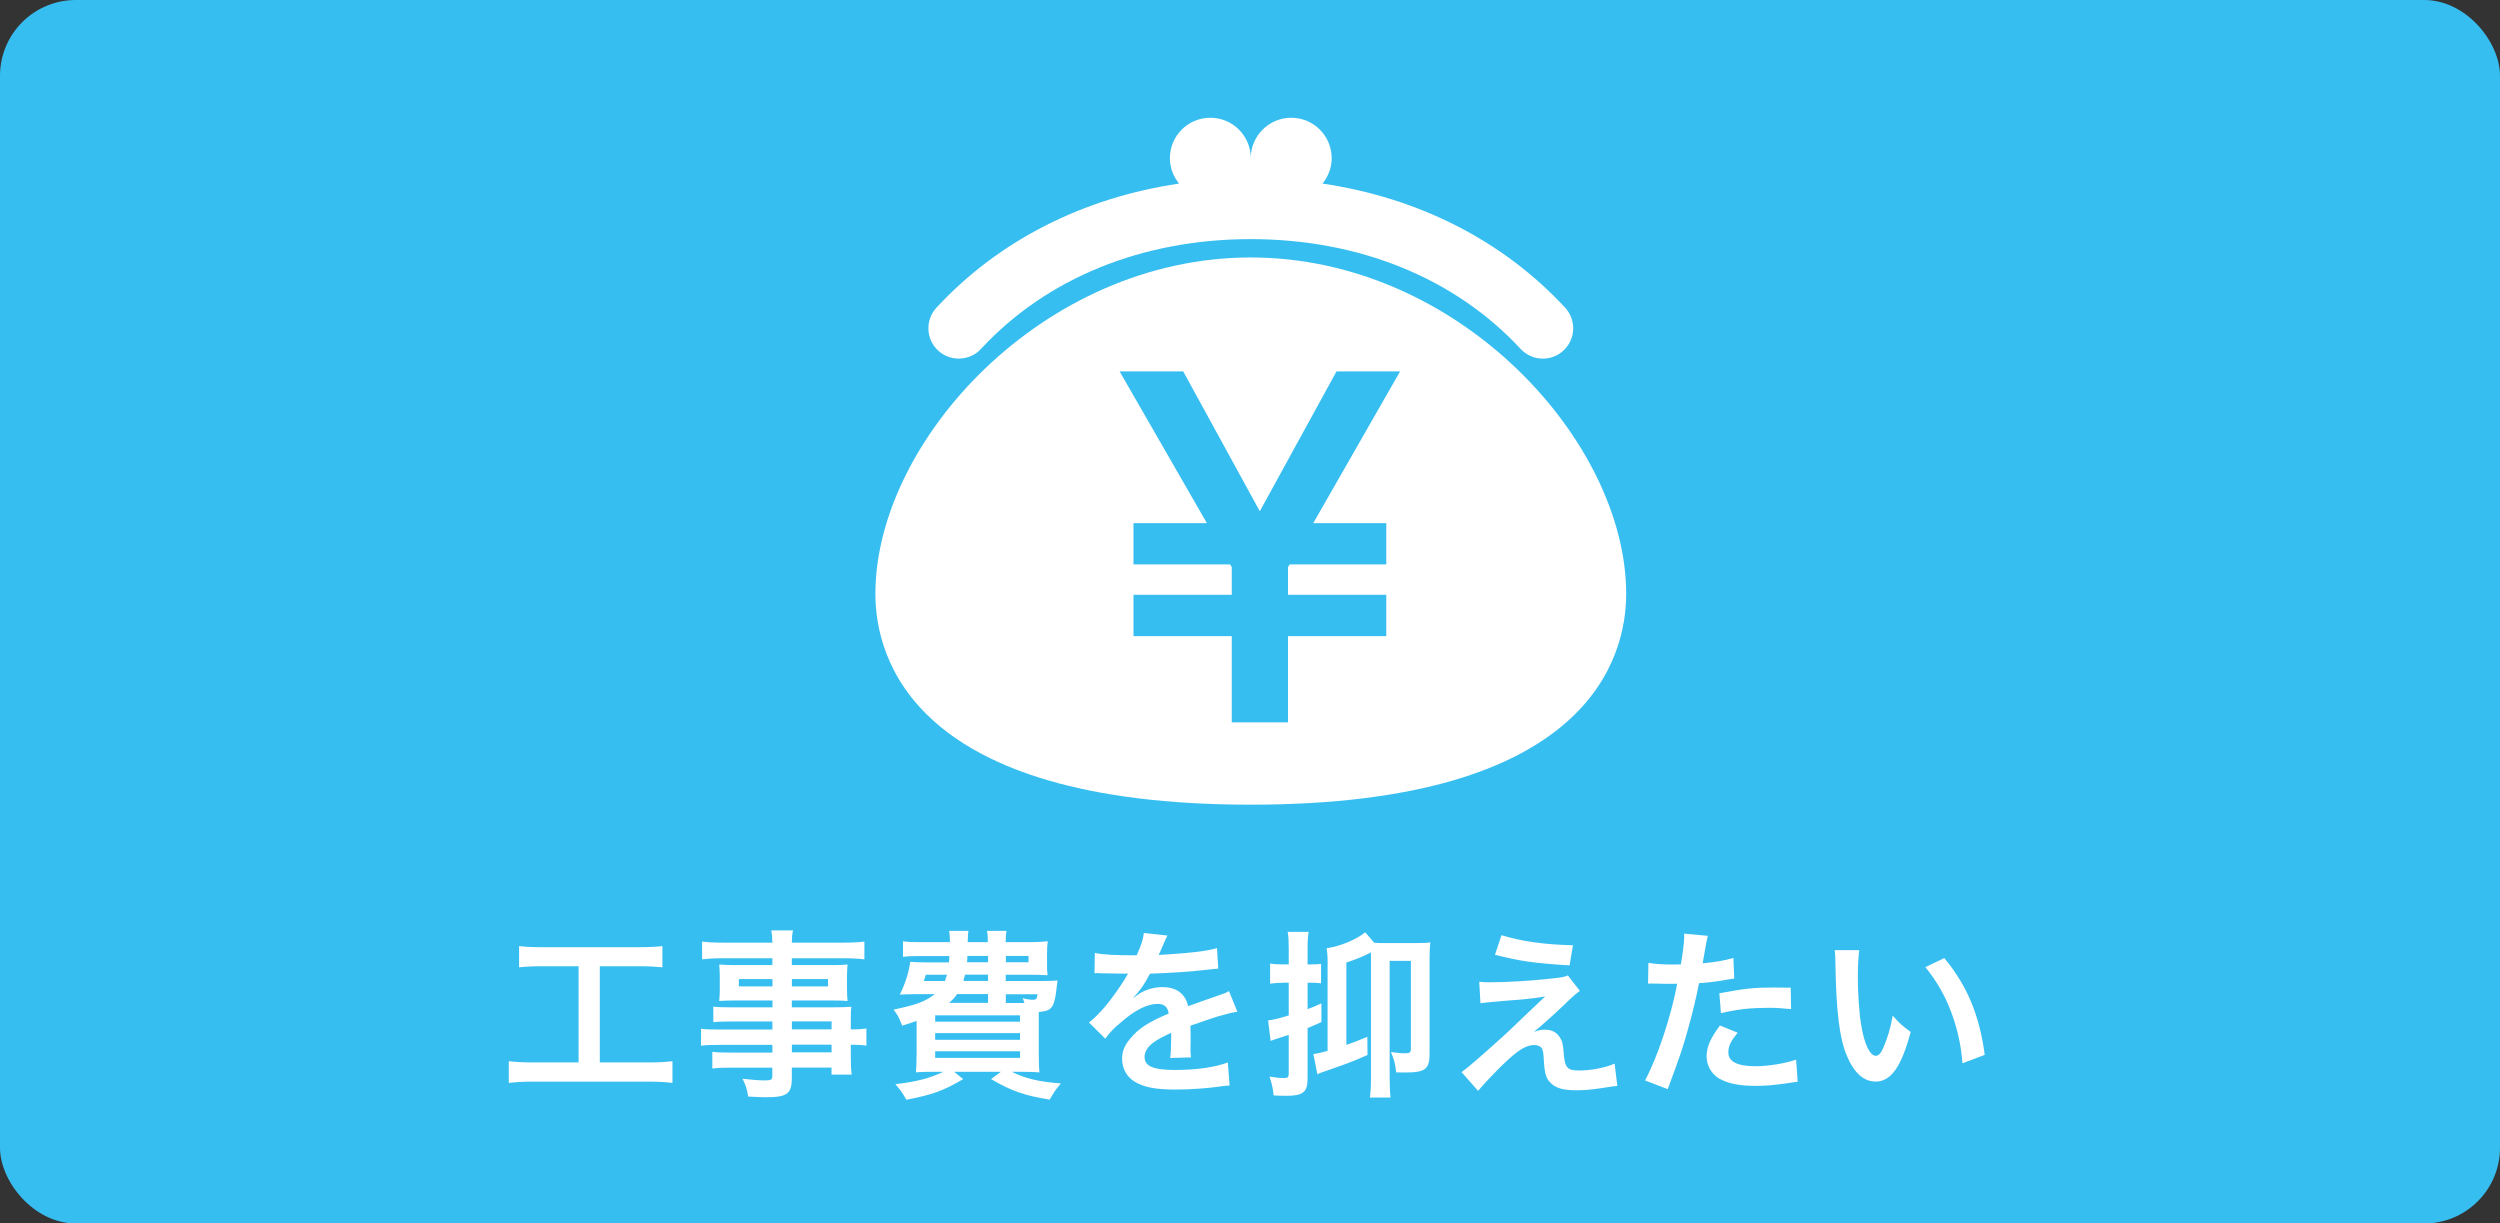 <?xml version="1.0" encoding="UTF-8"?><svg id="_レイヤー_2" xmlns="http://www.w3.org/2000/svg" width="347.53" height="170.08" viewBox="0 0 347.53 170.08"><rect x="0" y="0" width="347.53" height="170.08" fill="#333333" stroke="none"/><defs><style>.cls-1{fill:#fff;}.cls-2{fill:#37bef0;}</style></defs><g id="_文字"><rect class="cls-2" width="347.53" height="170.08" rx="10.54" ry="10.54"/><g><path class="cls-1" d="M75.38,134.32c-1.38,0-2.25,.05-3.22,.15v-2.95c.88,.1,1.72,.15,3.25,.15h13.45c1.47,0,2.27-.05,3.22-.15v2.95c-1.03-.1-1.85-.15-3.2-.15h-5.5v13.37h6.7c1.45,0,2.4-.05,3.4-.17v3.02c-.92-.12-2.05-.18-3.4-.18h-15.95c-1.3,0-2.35,.05-3.4,.18v-3.02c1.02,.12,1.92,.17,3.45,.17h6.25v-13.37h-5.05Z"/><path class="cls-1" d="M107.38,142h-5.92c-.9,0-1.62,.02-2.3,.1v-2.17c.6,.08,1.25,.1,2.35,.1h5.87v-.95h-5.3c-.9,0-1.52,.02-2.1,.07,.05-.52,.08-1.05,.08-1.67v-1.65c0-.7-.03-1.15-.08-1.75,.65,.05,1.17,.08,2.12,.08h5.27v-.95h-6.85c-1.22,0-2.05,.05-2.92,.15v-2.47c.77,.1,1.62,.15,3.07,.15h6.7c-.03-.87-.05-1.15-.15-1.7h3.02c-.12,.55-.15,.8-.17,1.7h7.02c1.45,0,2.27-.05,3.07-.15v2.47c-.85-.1-1.72-.15-2.92-.15h-7.17v.95h5.65c.95,0,1.5-.02,2.1-.08-.05,.55-.08,.98-.08,1.75v1.65c0,.75,.03,1.12,.08,1.67-.55-.05-1.2-.07-2-.07h-5.75v.95h5.6c1.47,0,1.97-.02,2.67-.08-.07,.62-.07,.98-.07,2.27v.88c1.07,0,1.67-.05,2.17-.12v2.37c-.6-.08-1.07-.12-2.17-.12v1.45c0,1.3,.02,1.97,.12,2.7h-2.8v-.97h-5.52v1.4c0,2.25-.62,2.72-3.67,2.72-.6,0-1.6-.05-2.4-.1-.15-1-.3-1.5-.78-2.47,1.35,.15,2.27,.23,3.17,.23,.77,0,.97-.12,.97-.57v-1.2h-5.87c-1.12,0-1.72,.02-2.47,.12v-2.32c.68,.08,1.1,.1,2.38,.1h5.97v-1.07h-7.17c-1.42,0-2.1,.02-2.75,.12v-2.37c.65,.1,1.27,.12,2.7,.12h7.22v-1.1Zm-4.67-5.9v1.02h4.67v-1.02h-4.67Zm7.37,1.02h5.02v-1.02h-5.02v1.02Zm5.52,5.97v-1.1h-5.52v1.1h5.52Zm-5.52,3.2h5.52v-1.07h-5.52v1.07Z"/><path class="cls-1" d="M144.9,136.37c1.1,0,1.55-.02,2.12-.07q-.08,.42-.22,1.7c-.3,2.1-.7,2.57-2.4,2.67v5.75c0,1.1,.02,2,.1,2.65-.52-.05-1.62-.08-2.65-.08h-1.2c1.8,.92,3.8,1.4,6.82,1.62-.67,.8-.95,1.2-1.55,2.25-3.55-.57-5.3-1.2-8.15-2.85l1.37-1.02h-6.5l1.25,1.02c-2.7,1.6-4.27,2.17-7.9,2.87-.53-.95-.75-1.27-1.52-2.17,3-.35,4.7-.8,6.67-1.72h-1.17c-1.07,0-2.07,.02-2.65,.08,.05-.45,.1-1.42,.1-2.5v-4.65c-.67,.25-1.03,.35-2,.65l-.2-.45c-.32-.8-.42-1-1-1.77,3.17-.67,4.4-1.12,5.72-2.15h-2.77c-.53,0-1.38,.02-2.08,.05,.73-1.48,1.23-3,1.45-4.55,.5,.05,1.1,.08,2.1,.08h3.27c.05-.6,.07-.6,.07-.88h-4.05c-1.12,0-1.87,.03-2.4,.12v-2.17c.65,.1,1.22,.12,2.4,.12h4.12c0-.67-.02-1.07-.1-1.57h2.67c-.05,.3-.05,.42-.1,1.57h2.8c0-.77-.02-1.05-.12-1.57h2.72c-.1,.55-.12,.85-.12,1.57h3.4c.83,0,1.87-.05,2.45-.12-.08,.57-.1,.95-.1,1.95v1c0,.92,0,1.17,.08,1.77-.8-.05-1.55-.07-2.45-.07h-3.37v.87h5.07Zm-16.2-.87c-.12,.45-.17,.57-.3,.87h2.95c.12-.35,.17-.5,.3-.87h-2.95Zm1.3,6.52h11.8v-.88h-11.8v.88Zm0,2.52h11.8v-.92h-11.8v.92Zm0,2.52h11.8v-.92h-11.8v.92Zm7.35-8.87h-4.3c-.35,.5-.57,.75-1.12,1.22h5.42v-1.22Zm-3.2-2.7c-.1,.38-.12,.5-.22,.87h3.42v-.87h-3.2Zm.33-2.6c0,.35-.02,.48-.05,.88h2.92v-.88h-2.87Zm5.35,.88h3.15v-.88h-3.15v.88Zm2.57,5.65c-.07-.27-.1-.37-.25-.67,.53,.15,1.08,.23,1.4,.23,.5,0,.6-.1,.67-.77h-4.4v1.22h2.57Z"/><path class="cls-1" d="M152.21,132.47c1.02,.23,2.62,.33,5.8,.33,.68-1.5,.9-2.25,1-3.1l3.27,.35q-.15,.25-1,2.25c-.12,.27-.17,.35-.22,.45q.2-.02,1.57-.1c2.9-.18,5.17-.45,6.55-.85l.17,2.85q-.7,.05-1.97,.2c-1.82,.23-5,.42-7.52,.5-.72,1.42-1.42,2.42-2.3,3.32l.02,.05q.18-.12,.5-.38c.92-.7,2.25-1.12,3.52-1.12,1.95,0,3.17,.92,3.57,2.65,1.92-.7,3.2-1.15,3.82-1.35,1.35-.48,1.45-.5,1.85-.75l1.17,2.87c-.7,.1-1.45,.3-2.77,.67-.35,.1-1.6,.52-3.75,1.27v.27q.02,.65,.02,1v1c-.02,.42-.02,.65-.02,.82,0,.55,.02,.9,.07,1.32l-2.9,.08c.1-.45,.15-1.72,.15-2.9v-.6c-1.22,.57-1.87,.92-2.4,1.3-.88,.65-1.3,1.32-1.3,2.05,0,1.3,1.2,1.82,4.22,1.82s5.57-.37,7.35-1.05l.25,3.22c-.42,0-.55,.02-1.15,.1-1.8,.27-4.2,.45-6.4,.45-2.65,0-4.3-.3-5.57-1.05-1.15-.65-1.82-1.85-1.82-3.22,0-1.02,.3-1.82,1.1-2.77,1.12-1.4,2.55-2.35,5.37-3.52-.12-.92-.62-1.35-1.52-1.35-1.45,0-3.2,.88-5.12,2.57-1.05,.87-1.62,1.5-2.17,2.27l-2.27-2.25c.65-.5,1.38-1.2,2.25-2.22,.97-1.15,2.5-3.32,3-4.27q.1-.2,.2-.32c-.1,0-.43,.02-.43,.02-.4,0-2.6-.05-3.15-.05q-.48-.03-.7-.03c-.08,0-.22,0-.4,.03l.05-2.85Z"/><path class="cls-1" d="M178.31,136.62c-.55,0-1.05,.03-1.75,.12v-2.8c.57,.1,1.02,.12,1.77,.12h.82v-1.97c0-1.2-.02-1.85-.15-2.55h2.92c-.12,.7-.15,1.32-.15,2.55v1.97h.62c.53,0,.83-.02,1.25-.07v2.7c-.47-.05-.75-.08-1.25-.08h-.62v3.67c.67-.25,1-.38,1.92-.8v2.6c-1,.45-1.35,.6-1.92,.83v7c0,1.92-.62,2.42-3,2.42-.5,0-.92-.02-1.72-.05-.1-1.05-.25-1.62-.57-2.62,.7,.12,1.4,.2,1.97,.2s.7-.12,.7-.65v-5.35c-.5,.15-.55,.17-.85,.27-.67,.2-1.45,.47-1.67,.57l-.35-2.85c.67-.08,1.55-.27,2.87-.7v-4.55h-.85Zm6.25-2.55c0-1.1-.05-1.75-.15-2.25,1.9-.27,4.12-1.2,5.37-2.22l1.25,1.45c.55,.05,.92,.05,1.6,.05h4c1.17,0,1.72-.02,2.2-.1-.08,.7-.1,1.27-.1,2.3v13.12c0,2.22-.57,2.67-3.45,2.67-.25,0-.52,0-1.2-.02-.1-1.07-.25-1.72-.72-2.82,1.1,.15,1.42,.17,2,.17,.62,0,.77-.12,.77-.65v-12.2h-2.95v16.05c0,1.42,.03,2.12,.12,2.95h-2.87c.12-.88,.15-1.55,.15-2.95v-17.22c-1.05,.55-2.17,1-3.42,1.4v11.45c1.17-.4,1.6-.57,2.92-1.12l.02,2.52c-1.25,.58-2.97,1.25-4.15,1.65-1.1,.4-1.85,.65-2.27,.8-.25,.1-.35,.15-.55,.23l-.55-2.8c.57-.08,1.02-.18,1.97-.45v-12Z"/><path class="cls-1" d="M205.61,136.47c.67,.08,.92,.08,1.47,.08,2.42,0,5.75-.2,8.87-.55,1.12-.12,1.58-.2,2-.4l1.67,2.15c-.47,.32-1,.77-2.12,1.87-1.35,1.3-3.5,3.22-4.27,3.82,.62-.22,.95-.3,1.53-.3,.95,0,1.6,.33,2.07,1.05,.35,.55,.45,.9,.55,2.3,.17,1.97,.5,2.32,2.15,2.32s3.62-.38,4.92-.95l.38,3.1c-.42,.02-.58,.05-2.2,.3-1.53,.23-2.42,.3-3.5,.3-1.78,0-2.77-.27-3.5-.95-.7-.65-.9-1.25-1.02-3.22-.05-.95-.1-1.3-.25-1.6-.17-.32-.58-.52-1.05-.52-1.17,0-2.3,.7-4.32,2.65-1.27,1.22-2.62,2.67-3.52,3.72l-2.3-2.6q1.1-.75,5.8-5c.58-.52,1.02-.95,2.9-2.75,.67-.65,1.65-1.57,2.92-2.77-1.42,.22-2.07,.32-3.25,.42q-.35,.02-2.52,.2-.47,.05-1.3,.12c-.92,.08-1.1,.1-1.92,.2l-.17-3Zm3.1-6.47c2.82,.87,6.07,1.32,9.95,1.4l-.47,2.8c-4.97-.3-6.92-.6-10.37-1.47l.9-2.72Z"/><path class="cls-1" d="M229.16,133.85c.9,.15,1.9,.23,3.35,.23,.3,0,.57,0,1.15-.02,.22-1.2,.47-3.12,.47-3.82,0-.1,0-.25-.02-.45l3.3,.3q-.17,.57-.47,2.4c-.12,.7-.15,.85-.25,1.42,1.85-.17,3.02-.38,4.27-.75l.12,2.87q-.2,.02-.8,.12c-1.27,.25-3.27,.5-4.1,.52-.28,1.55-.9,4.2-1.55,6.47-.72,2.6-1.15,3.85-2.8,8.27l-3.15-1.22c1.72-3.17,3.65-9,4.47-13.45-.17,.02-.27,.02-.33,.02h-1.45c-.12,0-.38,0-.8-.02-.45-.02-.8-.02-1-.02-.12,0-.25,0-.47,.02l.05-2.9Zm12.4,9.7c-1,1.25-1.3,1.87-1.3,2.75,0,1.27,1.25,1.92,3.75,1.92,1.82,0,4.22-.4,5.67-.92l.22,3.07c-.45,.05-.65,.08-1.22,.18-2.07,.3-3.17,.4-4.65,.4-2.22,0-3.82-.33-5.02-1-1.07-.62-1.77-1.82-1.77-3.07,0-1.32,.47-2.45,1.85-4.32l2.47,1Zm7.42-3.27c-1.2-.12-1.9-.18-3.15-.18-2.47,0-4.12,.18-6.6,.73l-.22-2.75c3.55-.67,4.75-.8,7.45-.8,.67,0,.9,0,2.47,.02l.05,2.97Z"/><path class="cls-1" d="M258.46,132.07c-.12,.92-.2,2.15-.2,3.8,0,2.17,.2,5.17,.48,6.7,.42,2.6,1.22,4.2,2.02,4.2,.38,0,.72-.37,1.02-1.07,.6-1.35,1.05-2.85,1.33-4.52,.87,1,1.27,1.38,2.5,2.27-1.3,4.87-2.75,6.9-4.87,6.9-1.67,0-3.02-1.22-4.02-3.62-1.03-2.5-1.47-6.12-1.58-13.05-.02-.87-.02-1.05-.1-1.6h3.42Zm11.82,1.12c3.15,3.77,4.9,7.95,5.62,13.45l-3.1,1.17c-.15-2.35-.72-4.95-1.6-7.22-.85-2.27-2.05-4.3-3.55-6.15l2.62-1.25Z"/></g><g><path class="cls-1" d="M173.87,35.79c-28.9,0-52.18,25.58-52.18,46.76,0,8.81,5.08,29.31,52.18,29.31s52.19-20.5,52.19-29.31c0-21.18-23.28-46.76-52.19-46.76Zm18.84,36.93v5.74h-13.43l-.23,.37v3.85h13.66v5.75h-13.66v11.98h-7.82v-11.98h-13.66v-5.75h13.66v-3.85l-.23-.37h-13.43v-5.74h10.2l-12.13-21.09h8.84l10.65,19.44,10.66-19.44h8.84l-12.07,21.09h10.15Z"/><path class="cls-1" d="M133.27,49.86c.06,0,.12-.02,.18-.02,1.08-.04,2.13-.48,2.92-1.34,9.11-9.84,22.43-15.26,37.5-15.26s28.39,5.42,37.51,15.26c.79,.85,1.85,1.31,2.94,1.35,1.08,.04,2.17-.33,3.02-1.12,1.71-1.58,1.81-4.25,.23-5.96-8.64-9.33-20.38-15.28-33.73-17.25,.79-.97,1.28-2.19,1.28-3.53,0-3.1-2.52-5.62-5.62-5.62s-5.63,2.52-5.63,5.62c0-3.1-2.51-5.62-5.62-5.62s-5.62,2.52-5.62,5.62c0,1.35,.49,2.56,1.28,3.53-13.35,1.97-25.09,7.92-33.73,17.25-1.58,1.71-1.48,4.38,.23,5.96,.81,.75,1.84,1.12,2.86,1.12Z"/></g></g></svg>